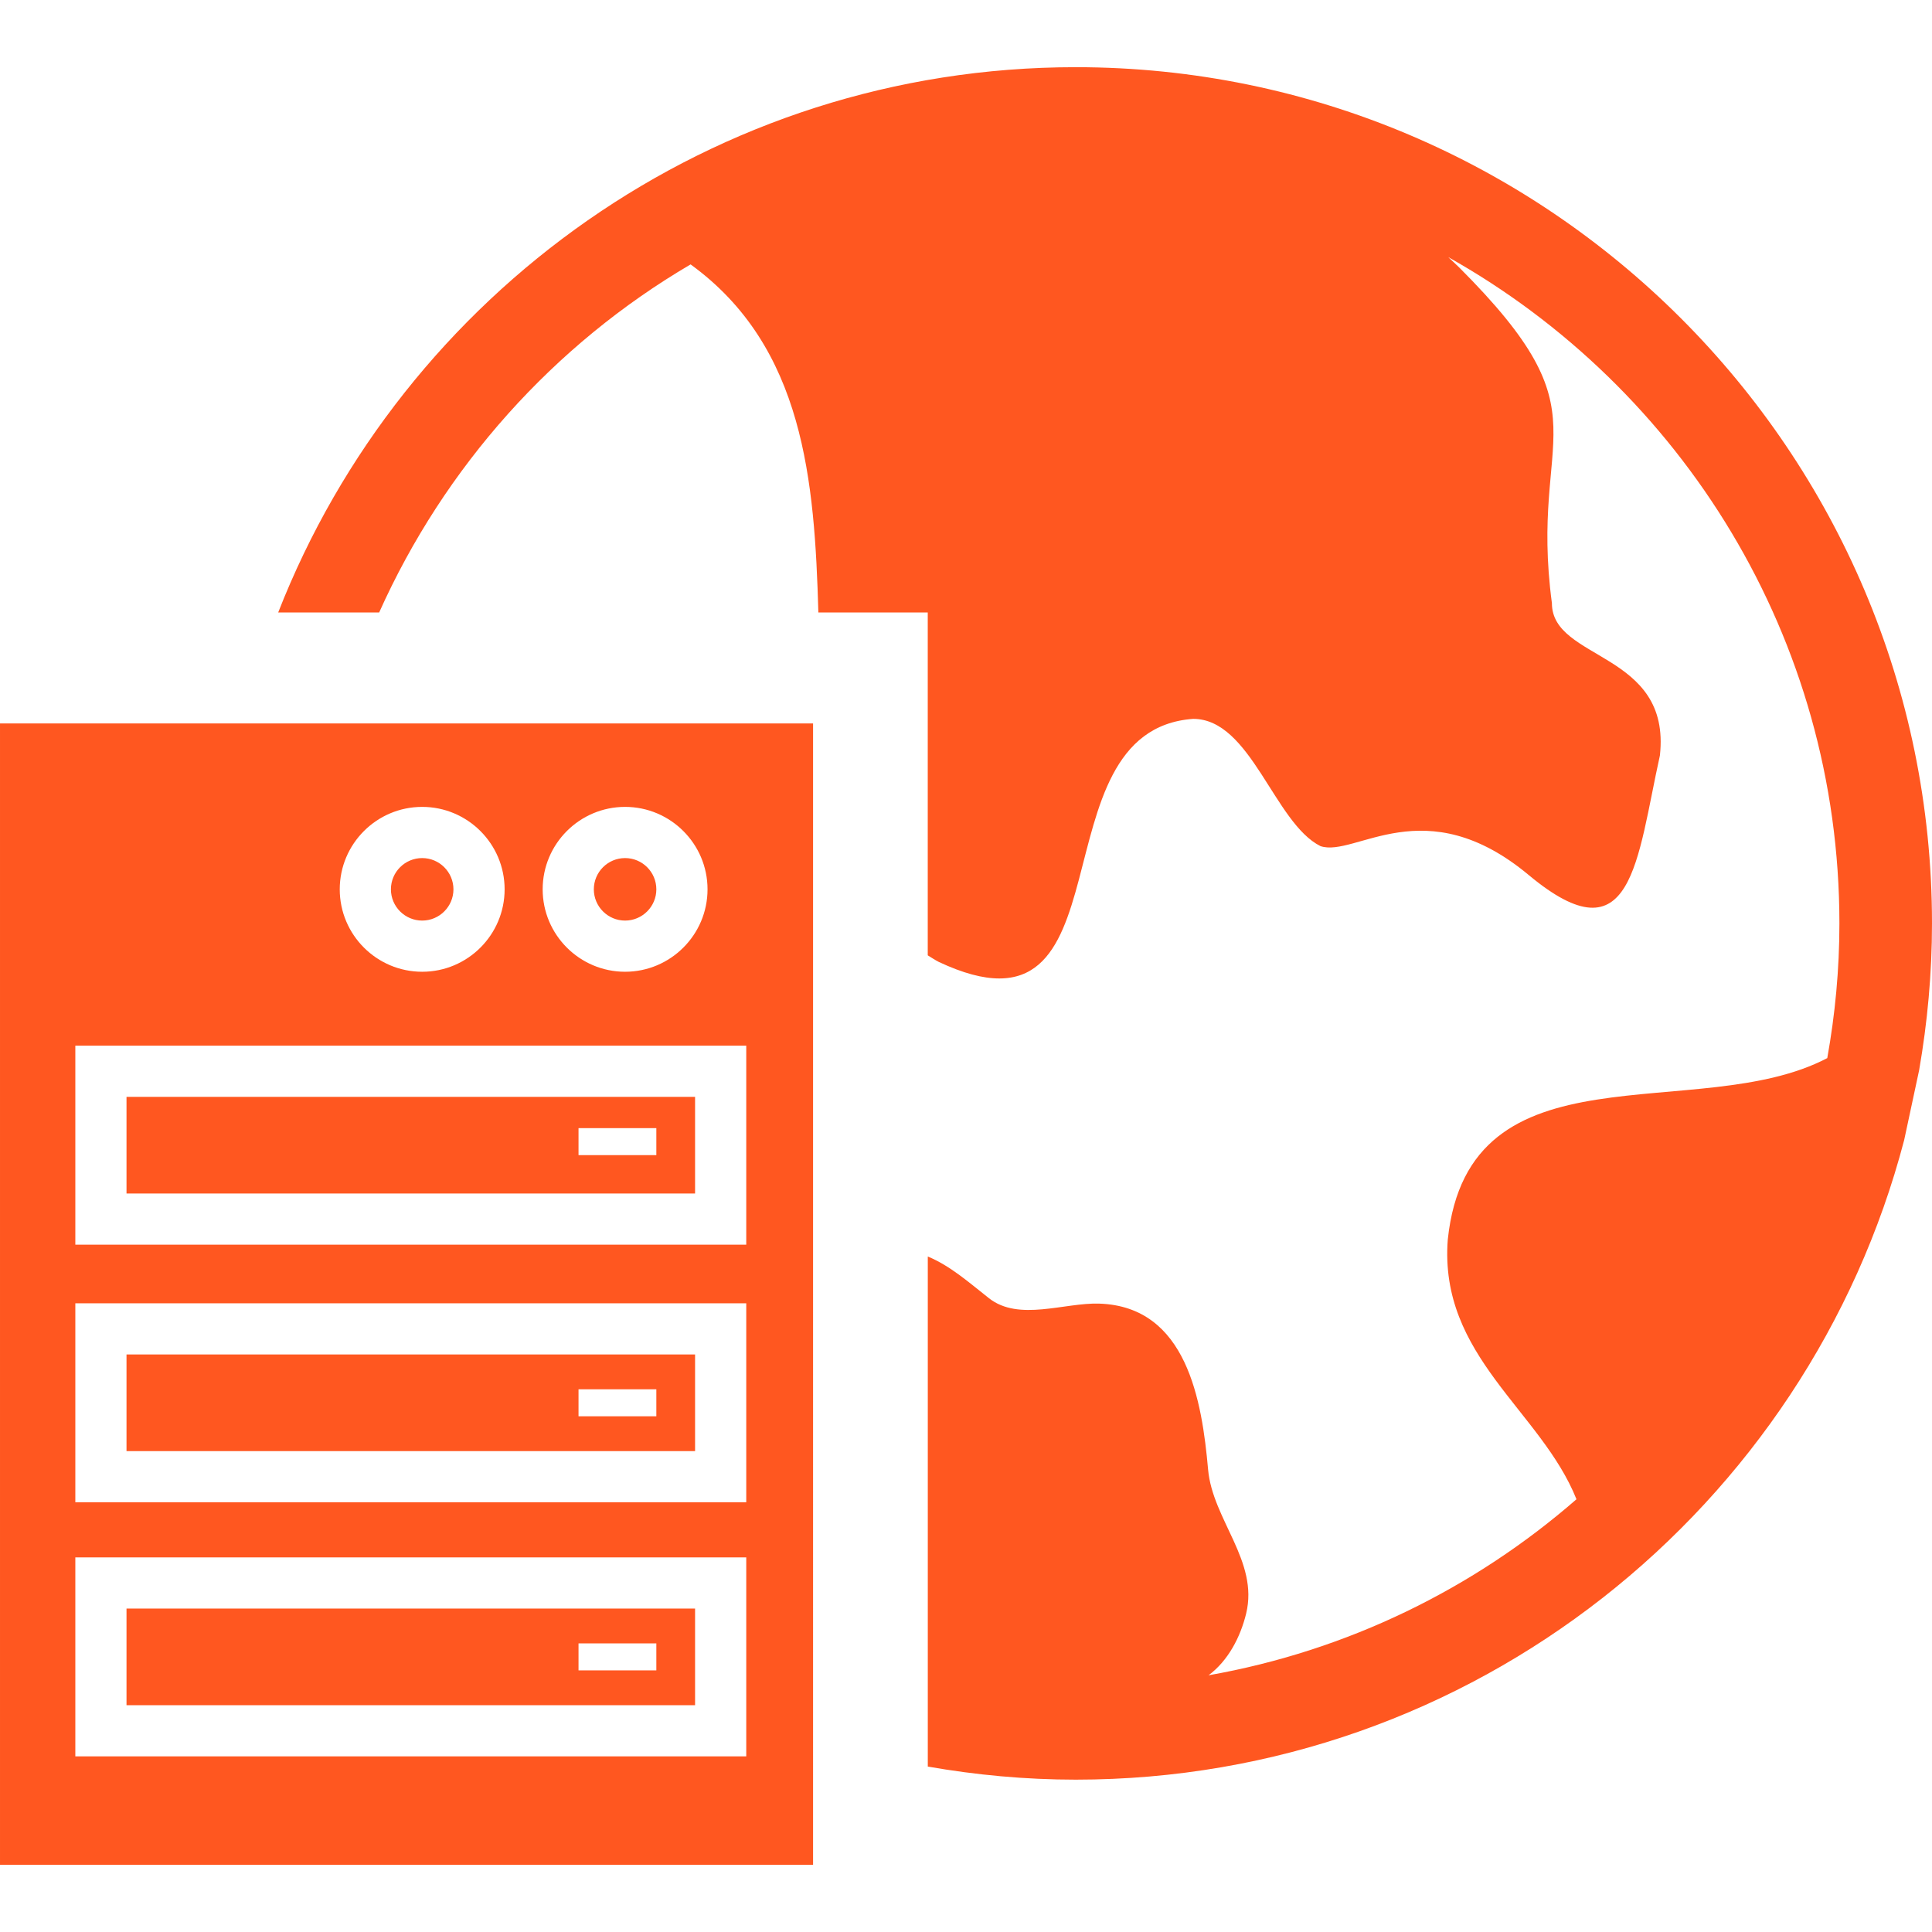 <?xml version="1.0" encoding="iso-8859-1"?>
<!-- Generator: Adobe Illustrator 16.0.0, SVG Export Plug-In . SVG Version: 6.00 Build 0)  -->
<!DOCTYPE svg PUBLIC "-//W3C//DTD SVG 1.1//EN" "http://www.w3.org/Graphics/SVG/1.1/DTD/svg11.dtd">
<svg xmlns="http://www.w3.org/2000/svg" xmlns:xlink="http://www.w3.org/1999/xlink" version="1.1" id="Capa_1" x="0px" y="0px" width="512px" height="512px" viewBox="0 0 430.461 430.462" style="enable-background:new 0 0 430.461 430.462;" xml:space="preserve">
<g>
	<path d="M28.187,379.929h126.679v-21.532H28.187V379.929z M128.898,366.161h17.338v6.014h-17.338V366.161z M87.098,198.15   c0-3.845,3.127-6.966,6.966-6.966s6.966,3.127,6.966,6.966c0,3.835-3.127,6.962-6.966,6.962S87.098,201.985,87.098,198.15z    M132.309,198.15c0-3.845,3.124-6.966,6.962-6.966c3.845,0,6.966,3.127,6.966,6.966c0,3.835-3.128,6.962-6.966,6.962   S132.309,201.985,132.309,198.15z M28.187,323.321h126.679v-21.543H28.187V323.321z M128.898,309.543h17.338v6.014h-17.338V309.543   z M0,415.493h181.157V161.189H0V415.493z M139.271,179.78c10.132,0,18.371,8.244,18.371,18.37c0,10.123-8.244,18.364-18.371,18.364   c-10.123,0-18.361-8.241-18.361-18.364C120.909,188.023,129.143,179.78,139.271,179.78z M94.064,179.78   c10.131,0,18.367,8.244,18.367,18.37c0,10.123-8.235,18.364-18.367,18.364c-10.132,0-18.367-8.241-18.367-18.364   C75.697,188.023,83.932,179.78,94.064,179.78z M16.783,232.983H166.27v44.341H16.783V232.983z M16.783,290.385H166.27v44.334   H16.783V290.385z M16.783,346.998H166.27v44.334H16.783V346.998z M28.187,265.92h126.679v-21.537H28.187V265.92z M128.898,251.351   h17.338v6.018h-17.338V251.351z M430.461,205.747c0,11.149-1.019,22.071-2.867,32.709l-3.328,15.537   c-21.428,81.902-96.05,142.526-184.576,142.526c-11.244,0-22.252-1.038-32.971-2.915V279.955c5.038,2.102,9.078,5.714,13.617,9.286   c6.665,5.261,16.815,0.952,24.603,1.215c19.525,0.651,22.878,21.714,24.231,36.953c0.994,11.185,11.325,20.41,8.48,32.104   c-1.275,5.237-4.001,10.501-8.382,13.754c31.035-5.473,59.167-19.35,81.981-39.221c-7.904-19.77-30.678-31.853-28.673-57.875   c4.665-44.324,55.769-25.326,84.553-40.419c1.751-9.75,2.703-19.765,2.703-30.005c0-63.699-35.209-119.3-87.163-148.46   c0.846,0.791,1.722,1.573,2.484,2.342c33.514,33.508,15.464,36.085,20.622,74.761c0,12.886,26.639,10.742,24.061,33.948   c-5.149,23.204-6.014,45.971-29.219,26.632c-23.196-19.335-38.661-3.861-46.397-6.443c-10.322-5.154-15.477-28.358-28.369-28.358   c-36.082,2.578-12.892,74.764-56.716,54.14c-0.859-0.447-1.62-0.964-2.426-1.45v-76.392h-24.37   c-0.845-29.236-3.138-59.182-28.47-77.554c-30.503,17.89-54.827,45.067-69.39,77.554H61.98   C89.766,65.435,158.918,14.969,239.675,14.969C344.88,14.975,430.461,100.551,430.461,205.747z" fill="#ff5720"/>
</g>
<g>
</g>
<g>
</g>
<g>
</g>
<g>
</g>
<g>
</g>
<g>
</g>
<g>
</g>
<g>
</g>
<g>
</g>
<g>
</g>
<g>
</g>
<g>
</g>
<g>
</g>
<g>
</g>
<g>
</g>
</svg>
